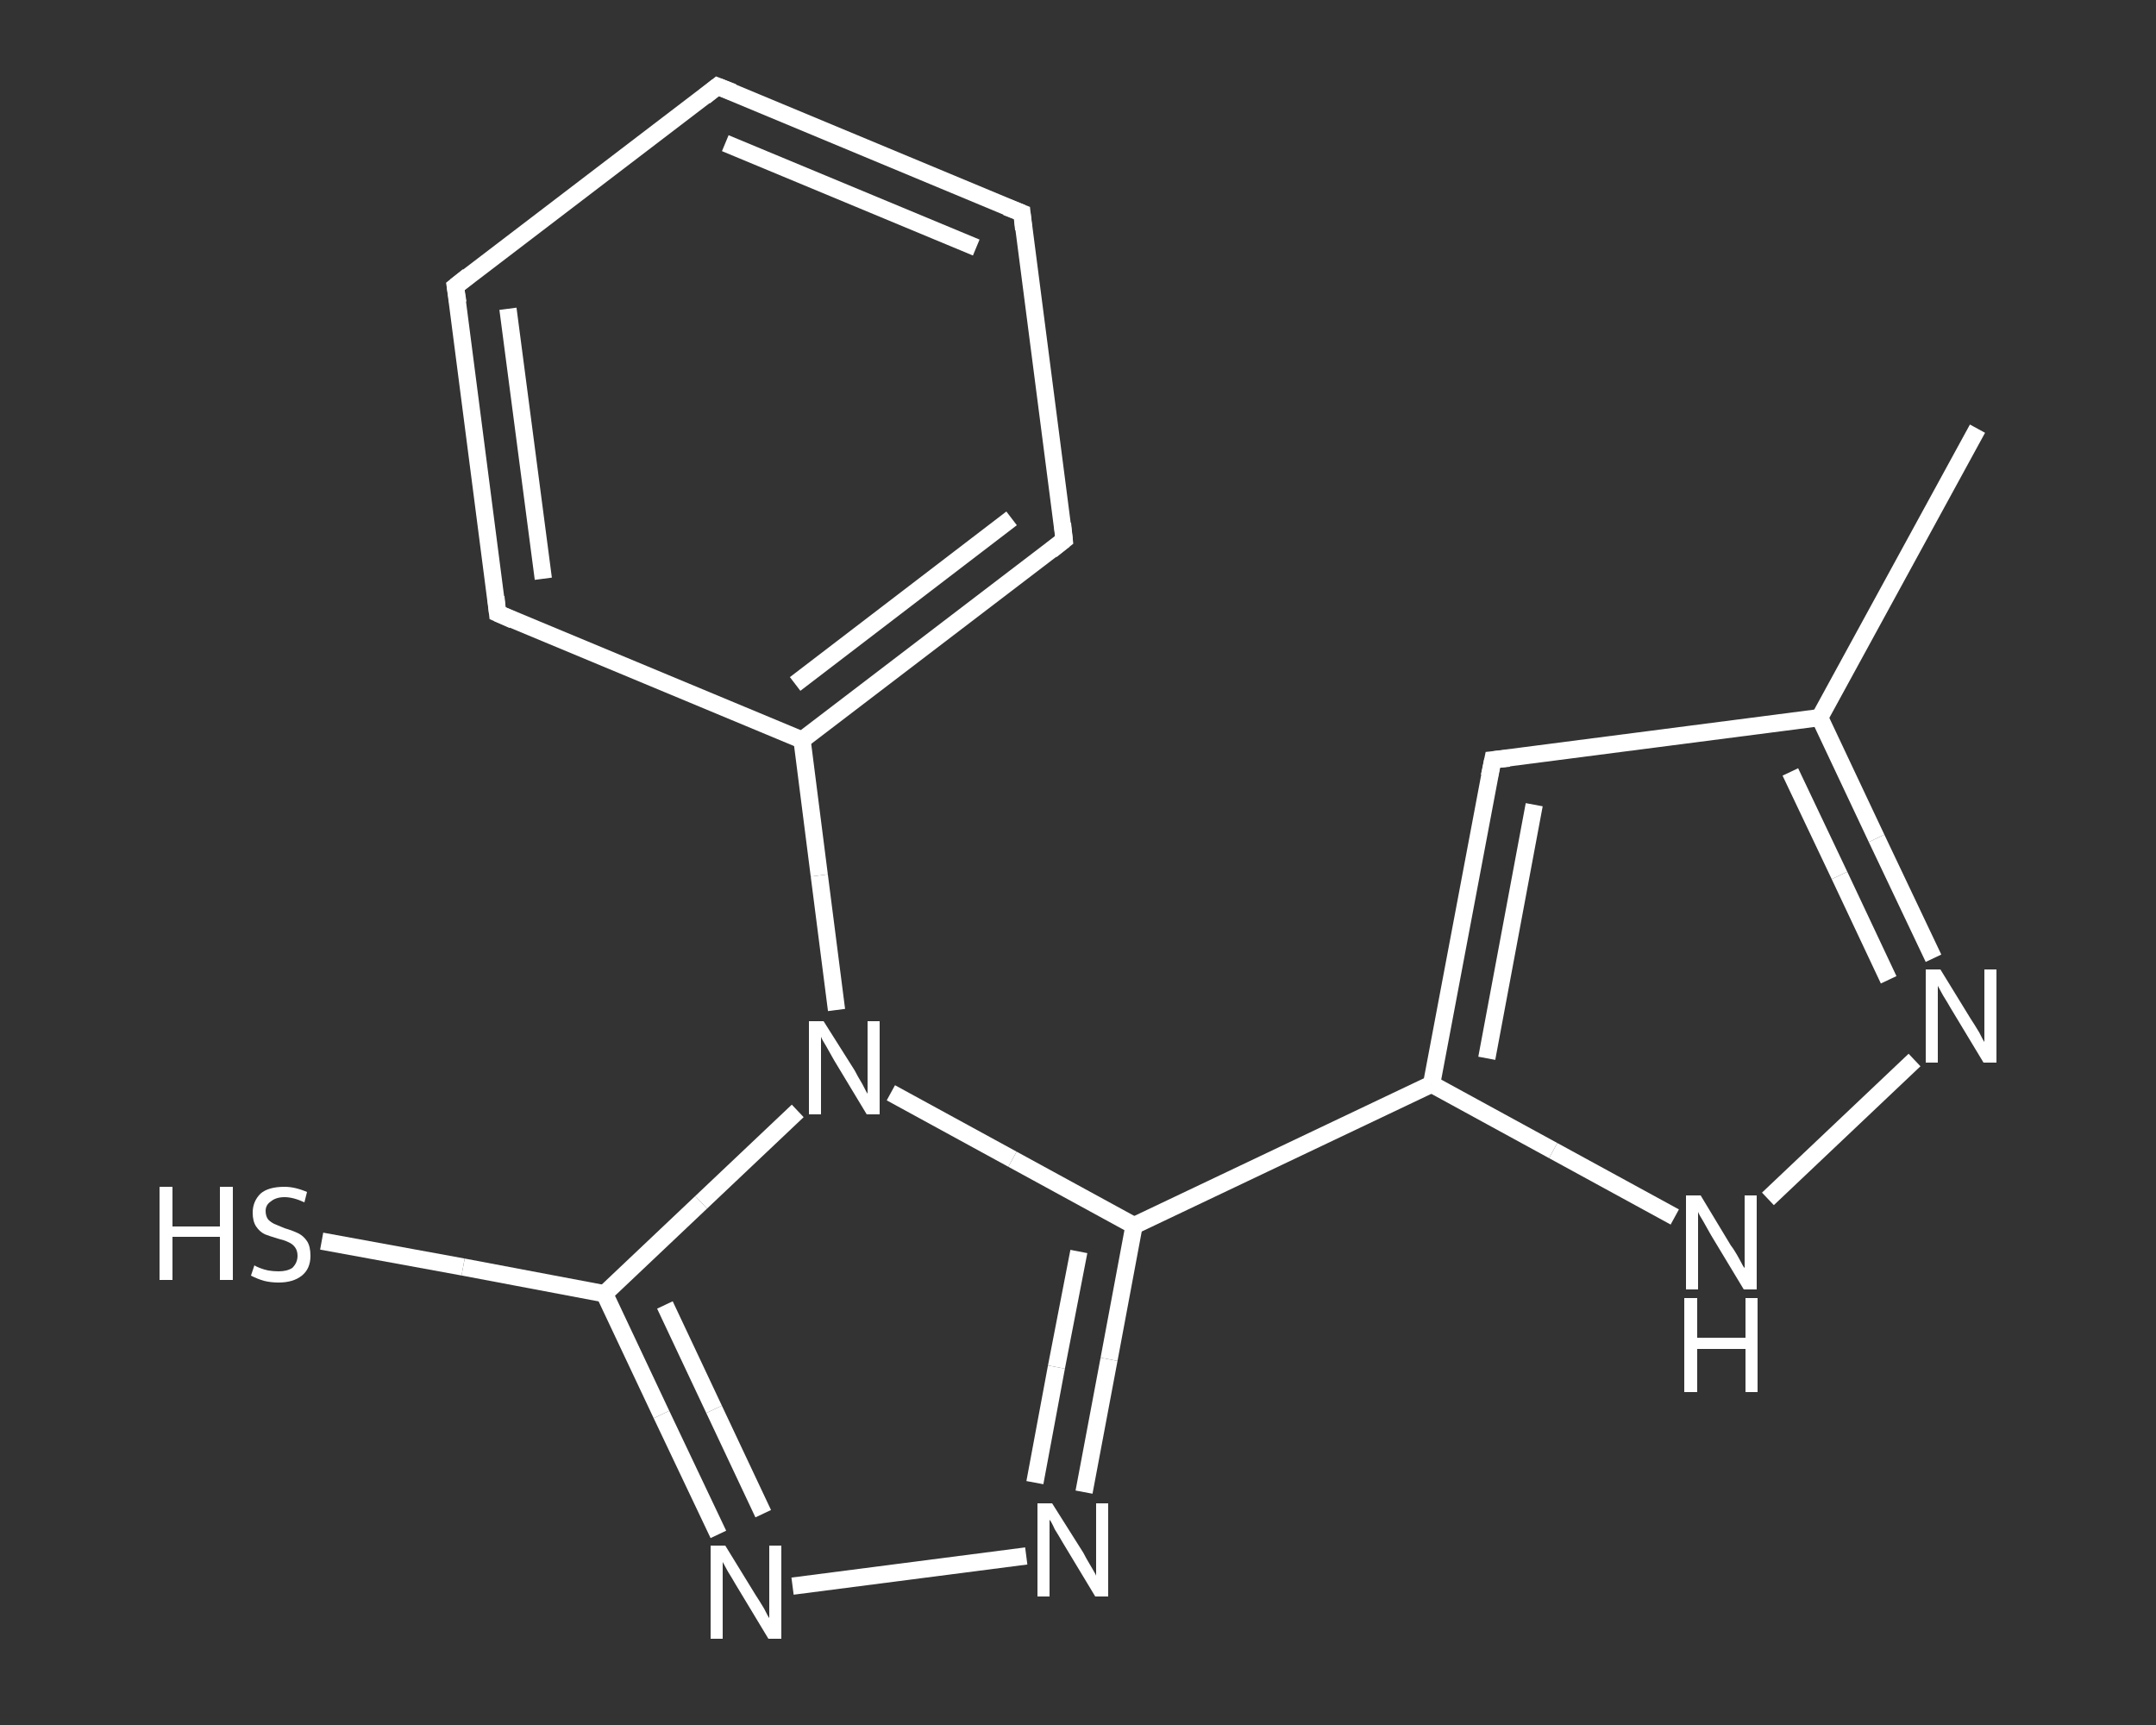 <?xml version='1.0' encoding='iso-8859-1'?>
<svg version='1.1' baseProfile='full'
              xmlns='http://www.w3.org/2000/svg'
                      xmlns:rdkit='http://www.rdkit.org/xml'
                      xmlns:xlink='http://www.w3.org/1999/xlink'
                  xml:space='preserve'
width='250px' height='200px' viewBox='0 0 250 200'>
<rect x="0" y="0" width="250" height="200" fill="#333333" stroke="none"/>
<!-- END OF HEADER -->
<rect style='opacity:1.0;fill:transparent;stroke:none' width='250.0' height='200.0' x='0.0' y='0.0'> </rect>
<path class='bond-0 atom-0 atom-1' d='M 229.3,49.7 L 211.0,83.2' style='fill:none;fill-rule:evenodd;stroke:#FFFFFF;stroke-width:2.0px;stroke-linecap:butt;stroke-linejoin:miter;stroke-opacity:1' />
<path class='bond-1 atom-1 atom-2' d='M 211.0,83.2 L 173.1,88.1' style='fill:none;fill-rule:evenodd;stroke:#FFFFFF;stroke-width:2.0px;stroke-linecap:butt;stroke-linejoin:miter;stroke-opacity:1' />
<path class='bond-2 atom-2 atom-3' d='M 173.1,88.1 L 166.0,125.7' style='fill:none;fill-rule:evenodd;stroke:#FFFFFF;stroke-width:2.0px;stroke-linecap:butt;stroke-linejoin:miter;stroke-opacity:1' />
<path class='bond-2 atom-2 atom-3' d='M 177.9,93.3 L 172.4,122.7' style='fill:none;fill-rule:evenodd;stroke:#FFFFFF;stroke-width:2.0px;stroke-linecap:butt;stroke-linejoin:miter;stroke-opacity:1' />
<path class='bond-3 atom-3 atom-4' d='M 166.0,125.7 L 131.5,142.1' style='fill:none;fill-rule:evenodd;stroke:#FFFFFF;stroke-width:2.0px;stroke-linecap:butt;stroke-linejoin:miter;stroke-opacity:1' />
<path class='bond-4 atom-4 atom-5' d='M 131.5,142.1 L 128.6,157.6' style='fill:none;fill-rule:evenodd;stroke:#FFFFFF;stroke-width:2.0px;stroke-linecap:butt;stroke-linejoin:miter;stroke-opacity:1' />
<path class='bond-4 atom-4 atom-5' d='M 128.6,157.6 L 125.7,173.0' style='fill:none;fill-rule:evenodd;stroke:#FFFFFF;stroke-width:2.0px;stroke-linecap:butt;stroke-linejoin:miter;stroke-opacity:1' />
<path class='bond-4 atom-4 atom-5' d='M 125.1,145.1 L 122.5,158.5' style='fill:none;fill-rule:evenodd;stroke:#FFFFFF;stroke-width:2.0px;stroke-linecap:butt;stroke-linejoin:miter;stroke-opacity:1' />
<path class='bond-4 atom-4 atom-5' d='M 122.5,158.5 L 120.0,171.9' style='fill:none;fill-rule:evenodd;stroke:#FFFFFF;stroke-width:2.0px;stroke-linecap:butt;stroke-linejoin:miter;stroke-opacity:1' />
<path class='bond-5 atom-5 atom-6' d='M 119.0,180.4 L 91.9,183.9' style='fill:none;fill-rule:evenodd;stroke:#FFFFFF;stroke-width:2.0px;stroke-linecap:butt;stroke-linejoin:miter;stroke-opacity:1' />
<path class='bond-6 atom-6 atom-7' d='M 83.3,177.9 L 76.7,164.0' style='fill:none;fill-rule:evenodd;stroke:#FFFFFF;stroke-width:2.0px;stroke-linecap:butt;stroke-linejoin:miter;stroke-opacity:1' />
<path class='bond-6 atom-6 atom-7' d='M 76.7,164.0 L 70.1,150.0' style='fill:none;fill-rule:evenodd;stroke:#FFFFFF;stroke-width:2.0px;stroke-linecap:butt;stroke-linejoin:miter;stroke-opacity:1' />
<path class='bond-6 atom-6 atom-7' d='M 88.5,175.5 L 82.8,163.4' style='fill:none;fill-rule:evenodd;stroke:#FFFFFF;stroke-width:2.0px;stroke-linecap:butt;stroke-linejoin:miter;stroke-opacity:1' />
<path class='bond-6 atom-6 atom-7' d='M 82.8,163.4 L 77.1,151.3' style='fill:none;fill-rule:evenodd;stroke:#FFFFFF;stroke-width:2.0px;stroke-linecap:butt;stroke-linejoin:miter;stroke-opacity:1' />
<path class='bond-7 atom-7 atom-8' d='M 70.1,150.0 L 53.7,146.9' style='fill:none;fill-rule:evenodd;stroke:#FFFFFF;stroke-width:2.0px;stroke-linecap:butt;stroke-linejoin:miter;stroke-opacity:1' />
<path class='bond-7 atom-7 atom-8' d='M 53.7,146.9 L 37.3,143.9' style='fill:none;fill-rule:evenodd;stroke:#FFFFFF;stroke-width:2.0px;stroke-linecap:butt;stroke-linejoin:miter;stroke-opacity:1' />
<path class='bond-8 atom-7 atom-9' d='M 70.1,150.0 L 81.3,139.4' style='fill:none;fill-rule:evenodd;stroke:#FFFFFF;stroke-width:2.0px;stroke-linecap:butt;stroke-linejoin:miter;stroke-opacity:1' />
<path class='bond-8 atom-7 atom-9' d='M 81.3,139.4 L 92.5,128.8' style='fill:none;fill-rule:evenodd;stroke:#FFFFFF;stroke-width:2.0px;stroke-linecap:butt;stroke-linejoin:miter;stroke-opacity:1' />
<path class='bond-9 atom-9 atom-10' d='M 97.0,117.1 L 95.0,101.5' style='fill:none;fill-rule:evenodd;stroke:#FFFFFF;stroke-width:2.0px;stroke-linecap:butt;stroke-linejoin:miter;stroke-opacity:1' />
<path class='bond-9 atom-9 atom-10' d='M 95.0,101.5 L 93.0,85.8' style='fill:none;fill-rule:evenodd;stroke:#FFFFFF;stroke-width:2.0px;stroke-linecap:butt;stroke-linejoin:miter;stroke-opacity:1' />
<path class='bond-10 atom-10 atom-11' d='M 93.0,85.8 L 123.4,62.6' style='fill:none;fill-rule:evenodd;stroke:#FFFFFF;stroke-width:2.0px;stroke-linecap:butt;stroke-linejoin:miter;stroke-opacity:1' />
<path class='bond-10 atom-10 atom-11' d='M 92.2,79.3 L 117.3,60.1' style='fill:none;fill-rule:evenodd;stroke:#FFFFFF;stroke-width:2.0px;stroke-linecap:butt;stroke-linejoin:miter;stroke-opacity:1' />
<path class='bond-11 atom-11 atom-12' d='M 123.4,62.6 L 118.5,24.7' style='fill:none;fill-rule:evenodd;stroke:#FFFFFF;stroke-width:2.0px;stroke-linecap:butt;stroke-linejoin:miter;stroke-opacity:1' />
<path class='bond-12 atom-12 atom-13' d='M 118.5,24.7 L 83.2,10.0' style='fill:none;fill-rule:evenodd;stroke:#FFFFFF;stroke-width:2.0px;stroke-linecap:butt;stroke-linejoin:miter;stroke-opacity:1' />
<path class='bond-12 atom-12 atom-13' d='M 113.2,28.7 L 84.1,16.6' style='fill:none;fill-rule:evenodd;stroke:#FFFFFF;stroke-width:2.0px;stroke-linecap:butt;stroke-linejoin:miter;stroke-opacity:1' />
<path class='bond-13 atom-13 atom-14' d='M 83.2,10.0 L 52.8,33.2' style='fill:none;fill-rule:evenodd;stroke:#FFFFFF;stroke-width:2.0px;stroke-linecap:butt;stroke-linejoin:miter;stroke-opacity:1' />
<path class='bond-14 atom-14 atom-15' d='M 52.8,33.2 L 57.7,71.1' style='fill:none;fill-rule:evenodd;stroke:#FFFFFF;stroke-width:2.0px;stroke-linecap:butt;stroke-linejoin:miter;stroke-opacity:1' />
<path class='bond-14 atom-14 atom-15' d='M 58.9,35.8 L 63.0,67.1' style='fill:none;fill-rule:evenodd;stroke:#FFFFFF;stroke-width:2.0px;stroke-linecap:butt;stroke-linejoin:miter;stroke-opacity:1' />
<path class='bond-15 atom-3 atom-16' d='M 166.0,125.7 L 180.1,133.4' style='fill:none;fill-rule:evenodd;stroke:#FFFFFF;stroke-width:2.0px;stroke-linecap:butt;stroke-linejoin:miter;stroke-opacity:1' />
<path class='bond-15 atom-3 atom-16' d='M 180.1,133.4 L 194.2,141.1' style='fill:none;fill-rule:evenodd;stroke:#FFFFFF;stroke-width:2.0px;stroke-linecap:butt;stroke-linejoin:miter;stroke-opacity:1' />
<path class='bond-16 atom-16 atom-17' d='M 205.0,139.0 L 222.0,122.9' style='fill:none;fill-rule:evenodd;stroke:#FFFFFF;stroke-width:2.0px;stroke-linecap:butt;stroke-linejoin:miter;stroke-opacity:1' />
<path class='bond-17 atom-17 atom-1' d='M 224.2,111.1 L 217.6,97.2' style='fill:none;fill-rule:evenodd;stroke:#FFFFFF;stroke-width:2.0px;stroke-linecap:butt;stroke-linejoin:miter;stroke-opacity:1' />
<path class='bond-17 atom-17 atom-1' d='M 217.6,97.2 L 211.0,83.2' style='fill:none;fill-rule:evenodd;stroke:#FFFFFF;stroke-width:2.0px;stroke-linecap:butt;stroke-linejoin:miter;stroke-opacity:1' />
<path class='bond-17 atom-17 atom-1' d='M 219.0,113.6 L 213.3,101.5' style='fill:none;fill-rule:evenodd;stroke:#FFFFFF;stroke-width:2.0px;stroke-linecap:butt;stroke-linejoin:miter;stroke-opacity:1' />
<path class='bond-17 atom-17 atom-1' d='M 213.3,101.5 L 207.6,89.5' style='fill:none;fill-rule:evenodd;stroke:#FFFFFF;stroke-width:2.0px;stroke-linecap:butt;stroke-linejoin:miter;stroke-opacity:1' />
<path class='bond-18 atom-9 atom-4' d='M 103.3,126.7 L 117.4,134.4' style='fill:none;fill-rule:evenodd;stroke:#FFFFFF;stroke-width:2.0px;stroke-linecap:butt;stroke-linejoin:miter;stroke-opacity:1' />
<path class='bond-18 atom-9 atom-4' d='M 117.4,134.4 L 131.5,142.1' style='fill:none;fill-rule:evenodd;stroke:#FFFFFF;stroke-width:2.0px;stroke-linecap:butt;stroke-linejoin:miter;stroke-opacity:1' />
<path class='bond-19 atom-15 atom-10' d='M 57.7,71.1 L 93.0,85.8' style='fill:none;fill-rule:evenodd;stroke:#FFFFFF;stroke-width:2.0px;stroke-linecap:butt;stroke-linejoin:miter;stroke-opacity:1' />
<path d='M 175.0,87.9 L 173.1,88.1 L 172.7,90.0' style='fill:none;stroke:#FFFFFF;stroke-width:2.0px;stroke-linecap:butt;stroke-linejoin:miter;stroke-opacity:1;' />
<path d='M 121.9,63.8 L 123.4,62.6 L 123.2,60.7' style='fill:none;stroke:#FFFFFF;stroke-width:2.0px;stroke-linecap:butt;stroke-linejoin:miter;stroke-opacity:1;' />
<path d='M 118.7,26.6 L 118.5,24.7 L 116.7,24.0' style='fill:none;stroke:#FFFFFF;stroke-width:2.0px;stroke-linecap:butt;stroke-linejoin:miter;stroke-opacity:1;' />
<path d='M 85.0,10.7 L 83.2,10.0 L 81.7,11.2' style='fill:none;stroke:#FFFFFF;stroke-width:2.0px;stroke-linecap:butt;stroke-linejoin:miter;stroke-opacity:1;' />
<path d='M 54.3,32.0 L 52.8,33.2 L 53.1,35.1' style='fill:none;stroke:#FFFFFF;stroke-width:2.0px;stroke-linecap:butt;stroke-linejoin:miter;stroke-opacity:1;' />
<path d='M 57.5,69.2 L 57.7,71.1 L 59.5,71.9' style='fill:none;stroke:#FFFFFF;stroke-width:2.0px;stroke-linecap:butt;stroke-linejoin:miter;stroke-opacity:1;' />
<path class='atom-5' d='M 122.0 174.3
L 125.6 180.0
Q 125.9 180.6, 126.5 181.6
Q 127.1 182.6, 127.1 182.7
L 127.1 174.3
L 128.5 174.3
L 128.5 185.1
L 127.0 185.1
L 123.2 178.8
Q 122.8 178.1, 122.3 177.3
Q 121.9 176.4, 121.7 176.2
L 121.7 185.1
L 120.3 185.1
L 120.3 174.3
L 122.0 174.3
' fill='#FFFFFF'/>
<path class='atom-6' d='M 84.1 179.2
L 87.6 184.9
Q 88.0 185.5, 88.6 186.5
Q 89.1 187.5, 89.2 187.6
L 89.2 179.2
L 90.6 179.2
L 90.6 190.0
L 89.1 190.0
L 85.3 183.7
Q 84.9 183.0, 84.4 182.2
Q 83.9 181.3, 83.8 181.1
L 83.8 190.0
L 82.4 190.0
L 82.4 179.2
L 84.1 179.2
' fill='#FFFFFF'/>
<path class='atom-8' d='M 18.5 137.6
L 20.0 137.6
L 20.0 142.2
L 25.5 142.2
L 25.5 137.6
L 27.0 137.6
L 27.0 148.4
L 25.5 148.4
L 25.5 143.4
L 20.0 143.4
L 20.0 148.4
L 18.5 148.4
L 18.5 137.6
' fill='#FFFFFF'/>
<path class='atom-8' d='M 29.5 146.7
Q 29.6 146.8, 30.1 147.0
Q 30.6 147.2, 31.1 147.3
Q 31.7 147.4, 32.3 147.4
Q 33.3 147.4, 33.9 147.0
Q 34.5 146.4, 34.5 145.6
Q 34.5 145.0, 34.2 144.6
Q 33.9 144.2, 33.4 144.0
Q 33.0 143.8, 32.2 143.6
Q 31.2 143.3, 30.7 143.1
Q 30.1 142.8, 29.7 142.2
Q 29.3 141.6, 29.3 140.6
Q 29.3 139.3, 30.2 138.4
Q 31.1 137.6, 33.0 137.6
Q 34.2 137.6, 35.6 138.2
L 35.3 139.4
Q 34.0 138.8, 33.0 138.8
Q 32.0 138.8, 31.4 139.3
Q 30.8 139.7, 30.8 140.4
Q 30.8 141.0, 31.1 141.4
Q 31.4 141.7, 31.8 141.9
Q 32.3 142.1, 33.0 142.4
Q 34.0 142.7, 34.6 143.0
Q 35.2 143.3, 35.6 143.9
Q 36.0 144.5, 36.0 145.6
Q 36.0 147.1, 35.0 147.9
Q 34.0 148.7, 32.3 148.7
Q 31.4 148.7, 30.6 148.5
Q 29.9 148.3, 29.1 147.9
L 29.5 146.7
' fill='#FFFFFF'/>
<path class='atom-9' d='M 95.5 118.4
L 99.1 124.1
Q 99.4 124.7, 100.0 125.7
Q 100.5 126.7, 100.6 126.8
L 100.6 118.4
L 102.0 118.4
L 102.0 129.2
L 100.5 129.2
L 96.7 122.9
Q 96.3 122.2, 95.8 121.3
Q 95.3 120.5, 95.2 120.2
L 95.2 129.2
L 93.8 129.2
L 93.8 118.4
L 95.5 118.4
' fill='#FFFFFF'/>
<path class='atom-16' d='M 197.2 138.6
L 200.7 144.4
Q 201.1 144.9, 201.7 146.0
Q 202.2 147.0, 202.3 147.0
L 202.3 138.6
L 203.7 138.6
L 203.7 149.5
L 202.2 149.5
L 198.4 143.2
Q 198.0 142.5, 197.5 141.6
Q 197.0 140.8, 196.9 140.5
L 196.9 149.5
L 195.5 149.5
L 195.5 138.6
L 197.2 138.6
' fill='#FFFFFF'/>
<path class='atom-16' d='M 195.3 150.5
L 196.8 150.5
L 196.8 155.1
L 202.4 155.1
L 202.4 150.5
L 203.8 150.5
L 203.8 161.4
L 202.4 161.4
L 202.4 156.4
L 196.8 156.4
L 196.8 161.4
L 195.3 161.4
L 195.3 150.5
' fill='#FFFFFF'/>
<path class='atom-17' d='M 225.0 112.4
L 228.5 118.1
Q 228.9 118.7, 229.5 119.7
Q 230.0 120.7, 230.1 120.8
L 230.1 112.4
L 231.5 112.4
L 231.5 123.2
L 230.0 123.2
L 226.2 116.9
Q 225.8 116.2, 225.3 115.4
Q 224.8 114.5, 224.7 114.3
L 224.7 123.2
L 223.3 123.2
L 223.3 112.4
L 225.0 112.4
' fill='#FFFFFF'/>
</svg>
